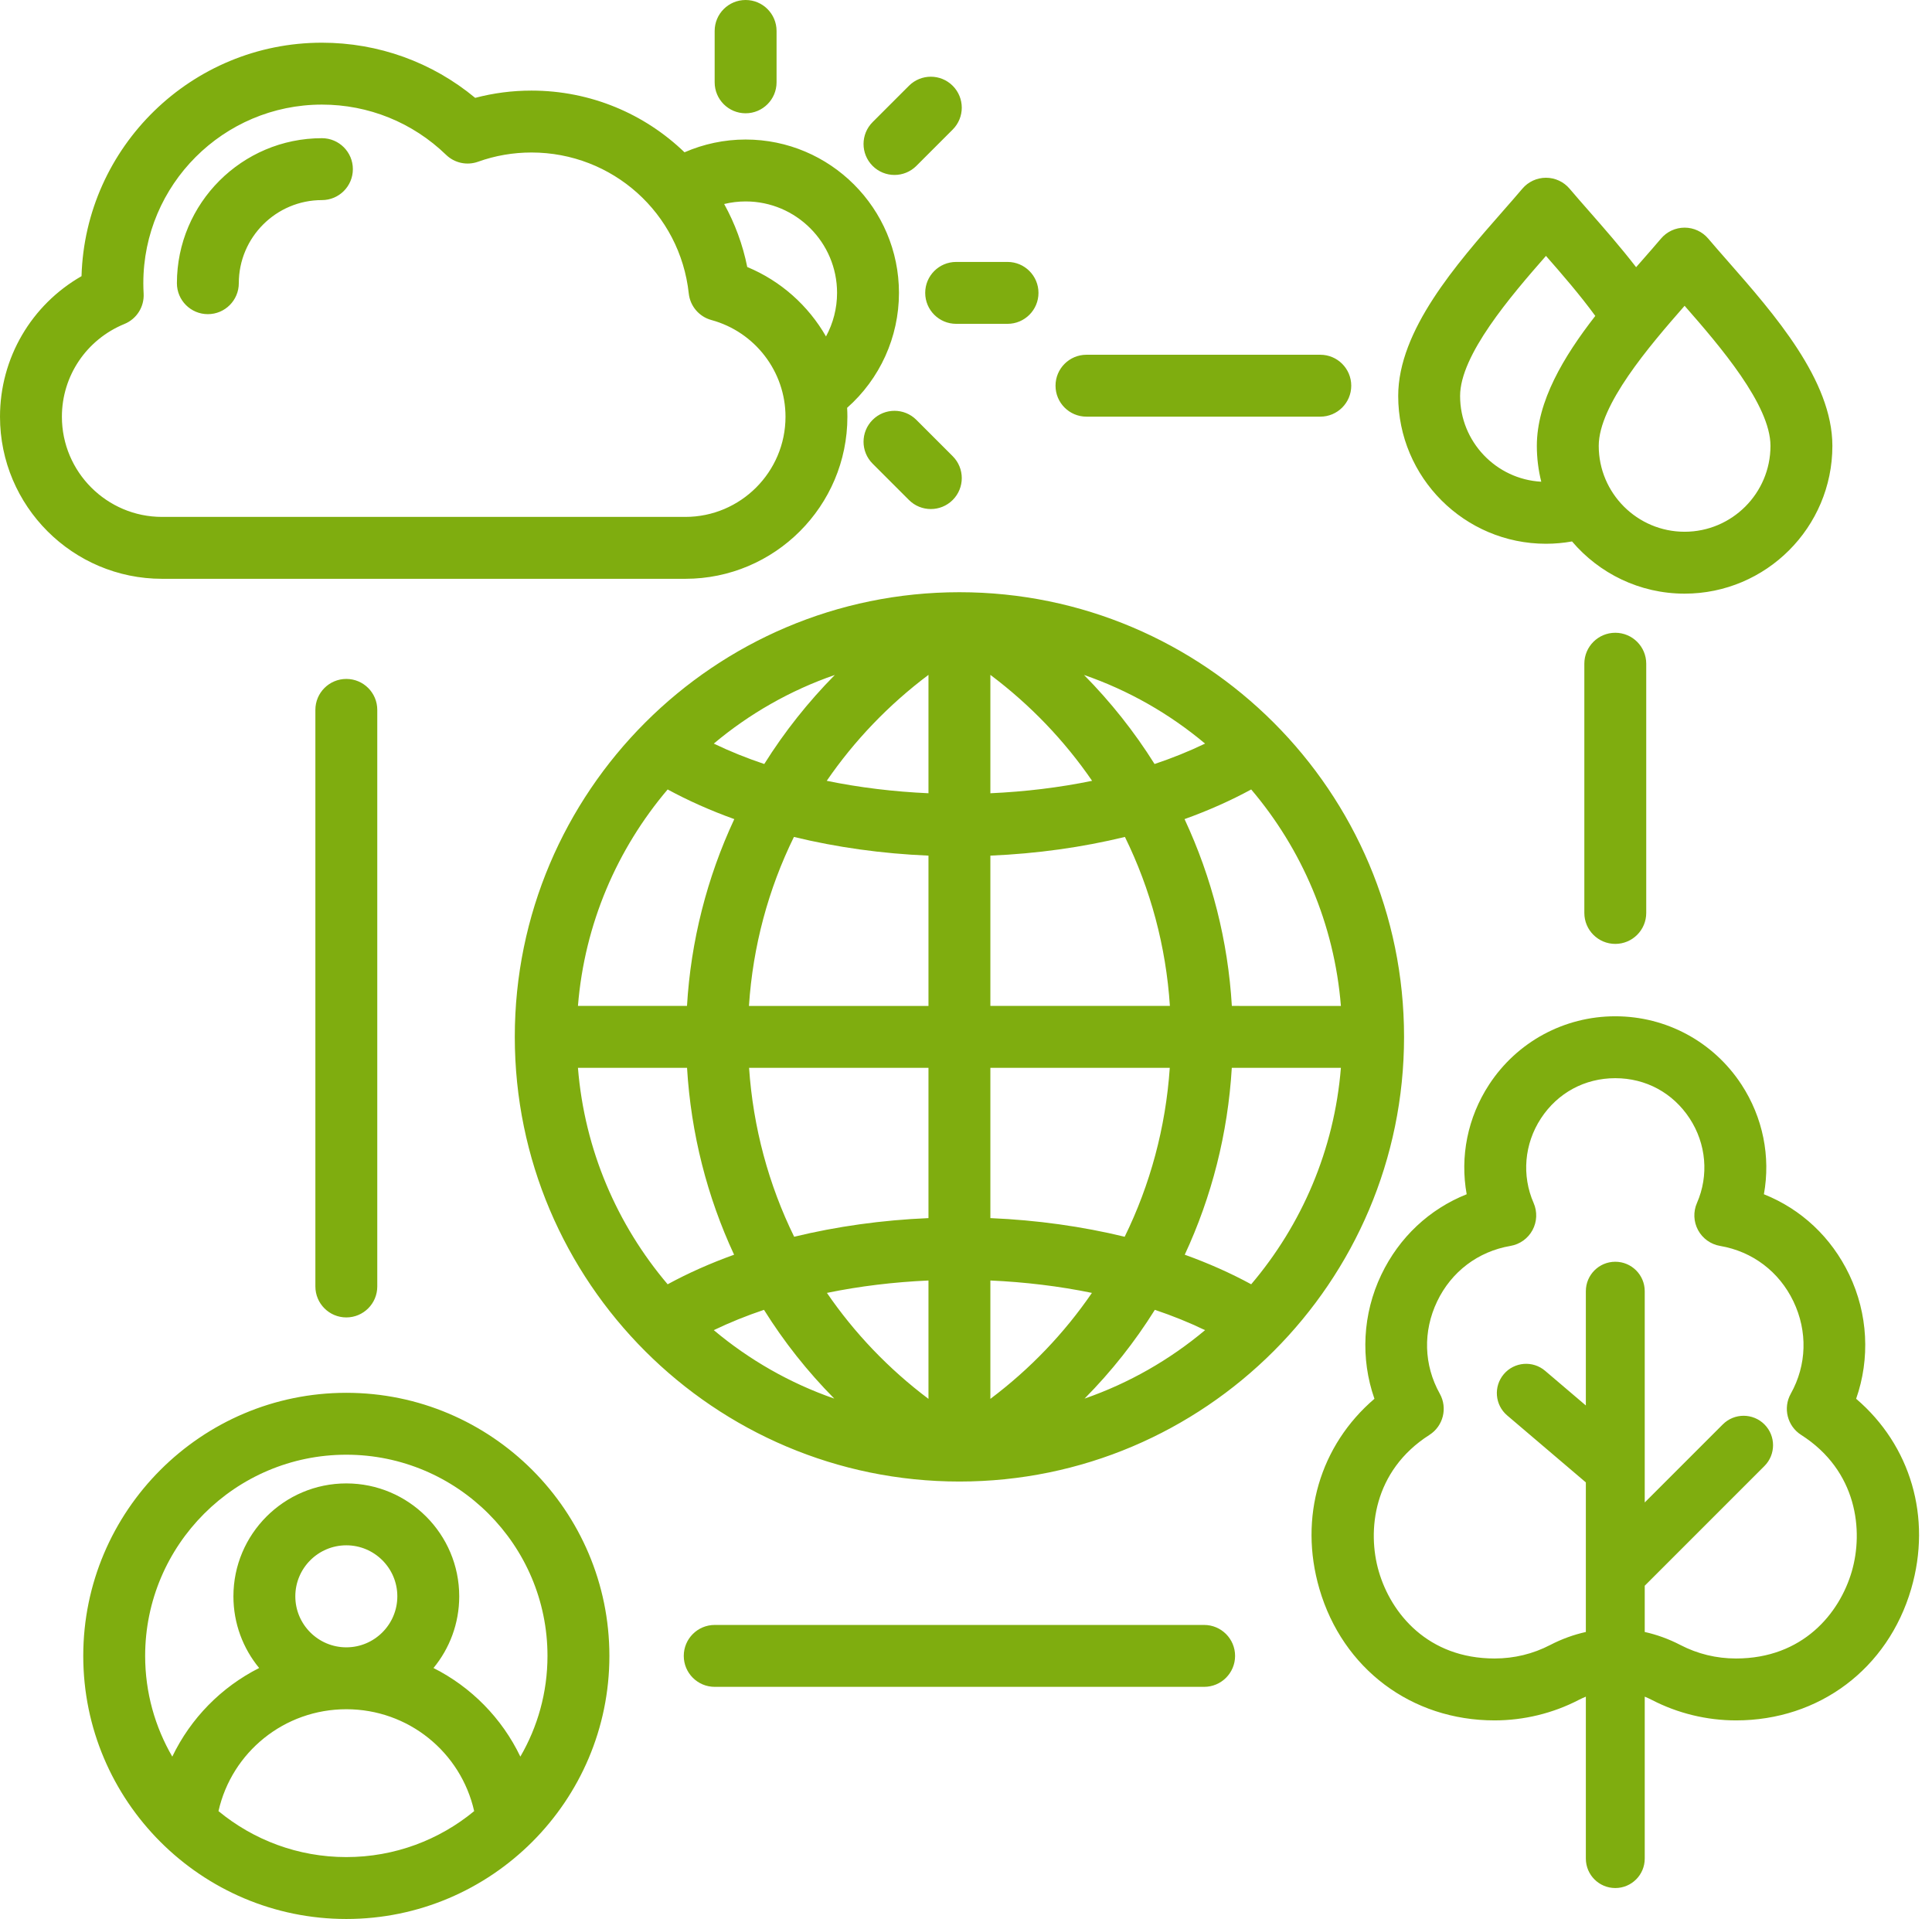 <?xml version="1.0" encoding="UTF-8" standalone="no"?><svg xmlns="http://www.w3.org/2000/svg" xmlns:xlink="http://www.w3.org/1999/xlink" fill="#7fad0f" height="496" preserveAspectRatio="xMidYMid meet" version="1" viewBox="8.0 8.0 499.4 496.0" width="499.4" zoomAndPan="magnify"><g id="change1_1"><path d="M97.521,368c-37.495,0-68,30.505-68,68s30.505,68,68,68s68-30.505,68-68S135.016,368,97.521,368z M64.475,476.12 c3.45-15.258,17.017-26.334,33.046-26.334c16.028,0,29.596,11.076,33.046,26.334c-8.99,7.419-20.507,11.88-33.046,11.88 S73.465,483.539,64.475,476.12z M97.521,433.786c-7.271,0-13.185-5.915-13.185-13.185c0-7.27,5.914-13.184,13.185-13.184 c7.27,0,13.184,5.915,13.184,13.184C110.705,427.872,104.791,433.786,97.521,433.786z M142.505,462.034 c-4.768-9.941-12.699-17.982-22.453-22.904c4.154-5.043,6.653-11.499,6.653-18.529c0-16.092-13.092-29.184-29.184-29.184 c-16.093,0-29.185,13.092-29.185,29.184c0,7.029,2.498,13.485,6.653,18.528c-9.755,4.922-17.686,12.963-22.454,22.905 c-4.452-7.663-7.016-16.552-7.016-26.035c0-28.673,23.327-52,52-52s52,23.327,52,52 C149.521,445.482,146.957,454.371,142.505,462.034z M192.733,29.281V16c0-4.418,3.582-8,8-8s8,3.582,8,8v13.281c0,4.418-3.582,8-8,8 S192.733,33.699,192.733,29.281z M233.559,50.877c-3.124-3.124-3.124-8.189,0-11.313l9.391-9.391c3.126-3.125,8.19-3.123,11.314,0 c3.124,3.124,3.124,8.189,0,11.313l-9.391,9.391c-1.562,1.562-3.61,2.343-5.657,2.343C237.168,53.22,235.121,52.439,233.559,50.877z M255.155,75.702h13.28c4.418,0,8,3.582,8,8s-3.582,8-8,8h-13.28c-4.418,0-8-3.582-8-8S250.737,75.702,255.155,75.702z M254.264,125.917c3.124,3.124,3.124,8.189,0,11.313c-1.562,1.562-3.609,2.343-5.657,2.343c-2.047,0-4.095-0.781-5.657-2.343 l-9.391-9.391c-3.124-3.124-3.124-8.189,0-11.313c3.124-3.123,8.188-3.125,11.314,0L254.264,125.917z M185.15,157.605 c23.1,0,41.893-18.793,41.893-41.892c0-0.772-0.029-1.539-0.071-2.303c8.466-7.478,13.4-18.261,13.4-29.708 c0-21.856-17.782-39.638-39.639-39.638c-5.488,0-10.84,1.145-15.795,3.301c-10.274-9.918-24.253-15.948-39.562-15.948 c-4.946,0-9.82,0.63-14.546,1.878c-11.129-9.228-25.022-14.258-39.617-14.258c-33.67,0-61.173,26.905-62.14,60.345 C16.113,86.799,8,100.527,8,115.713c0,23.099,18.793,41.892,41.893,41.892H185.15z M224.372,83.702 c0,3.995-1.013,7.853-2.862,11.262c-4.549-7.941-11.651-14.339-20.354-17.951c-1.166-5.817-3.206-11.288-5.968-16.284 c1.803-0.433,3.66-0.665,5.545-0.665C213.768,60.063,224.372,70.667,224.372,83.702z M24,115.713 c0-10.545,6.348-19.958,16.172-23.981c3.16-1.294,5.15-4.453,4.954-7.863c-0.052-0.905-0.078-1.802-0.078-2.666 c0-25.456,20.71-46.166,46.166-46.166c12.042,0,23.44,4.612,32.095,12.985c2.19,2.12,5.395,2.809,8.263,1.782 c4.417-1.584,9.062-2.387,13.806-2.387c20.933,0,38.413,15.668,40.662,36.445c0.354,3.273,2.677,5.995,5.854,6.858 c11.275,3.067,19.15,13.345,19.15,24.993c0,14.277-11.615,25.892-25.893,25.892H49.893C35.615,141.605,24,129.99,24,115.713z M53.729,81.202c0-20.668,16.815-37.483,37.484-37.483c4.418,0,8,3.582,8,8s-3.582,8-8,8c-11.847,0-21.484,9.637-21.484,21.483 c0,4.418-3.582,8-8,8S53.729,85.621,53.729,81.202z M407.615,148.545c2.273,0,4.523-0.204,6.737-0.599 c7.012,8.248,17.452,13.495,29.1,13.495c21.062,0,38.197-17.135,38.197-38.197c0-16.936-15.012-34.044-27.074-47.791 c-1.806-2.057-3.511-4-5.015-5.779c-1.521-1.797-3.755-2.834-6.108-2.834c-2.354,0-4.589,1.037-6.108,2.834 c-1.505,1.779-3.211,3.723-5.017,5.781c-0.465,0.53-0.936,1.067-1.409,1.607c-3.979-5.149-8.246-10.022-12.178-14.503 c-1.806-2.058-3.512-4.002-5.017-5.781c-1.52-1.797-3.754-2.834-6.108-2.834c-2.354,0-4.589,1.037-6.108,2.834 c-1.504,1.779-3.209,3.722-5.015,5.779c-12.062,13.747-27.074,30.855-27.074,47.791C369.418,131.41,386.553,148.545,407.615,148.545 z M443.452,87.038c9.178,10.47,22.197,25.647,22.197,36.207c0,12.239-9.958,22.197-22.197,22.197s-22.196-9.958-22.196-22.197 C421.256,112.685,434.276,97.507,443.452,87.038z M407.615,74.141c4.245,4.843,8.822,10.13,12.751,15.515 c-8.205,10.541-15.111,22.104-15.111,33.588c0,3.195,0.4,6.297,1.143,9.266c-11.675-0.634-20.98-10.331-20.98-22.162 C385.418,99.789,398.438,84.611,407.615,74.141z M487.791,369.542c3.64-10.374,3.073-21.937-1.777-32.075 c-4.632-9.682-12.438-16.952-22.065-20.789c1.761-9.706-0.229-19.832-5.798-28.35c-7.226-11.052-19.419-17.65-32.617-17.65 s-25.391,6.598-32.616,17.649c-5.568,8.518-7.559,18.644-5.798,28.351c-9.627,3.836-17.433,11.106-22.064,20.788 c-4.852,10.138-5.418,21.702-1.779,32.076c-14.061,12.021-19.63,30.62-14.228,49.131c6.028,20.652,23.8,33.997,45.275,33.997 c7.562,0,15.087-1.83,21.76-5.29c0.61-0.316,1.225-0.592,1.841-0.846v41.856c0,4.203,3.407,7.61,7.61,7.61s7.61-3.407,7.61-7.61 v-41.856c0.616,0.254,1.229,0.529,1.839,0.845c6.673,3.461,14.198,5.291,21.762,5.291c21.476,0,39.246-13.344,45.274-33.996 C507.422,400.163,501.853,381.563,487.791,369.542z M486.66,414.19c-3.173,10.867-12.697,22.479-29.916,22.479 c-5.082,0-9.925-1.175-14.396-3.495c-2.999-1.555-6.083-2.663-9.204-3.358v-11.953l30.94-30.941c2.971-2.969,2.971-7.789,0-10.76 c-2.969-2.97-7.79-2.97-10.759,0l-20.181,20.181v-54.61c0-4.203-3.407-7.61-7.61-7.61s-7.61,3.407-7.61,7.61v29.539l-10.532-8.964 c-3.184-2.709-7.962-2.322-10.671,0.862c-2.708,3.184-2.322,7.963,0.861,10.671l20.342,17.313v38.662 c-3.121,0.695-6.206,1.803-9.205,3.358c-4.471,2.318-9.314,3.494-14.396,3.494c-17.22,0-26.744-11.612-29.916-22.479 c-3.061-10.484-1.47-26.023,13.083-35.31c3.571-2.279,4.746-6.947,2.681-10.646c-4.143-7.415-4.392-16.112-0.684-23.862 c3.678-7.688,10.586-12.914,18.953-14.339c2.427-0.414,4.528-1.921,5.697-4.088s1.274-4.751,0.287-7.007 c-3.115-7.115-2.411-15.285,1.884-21.854c4.323-6.612,11.33-10.405,19.225-10.405s14.902,3.792,19.226,10.406 c4.295,6.57,4.999,14.739,1.884,21.854c-0.987,2.255-0.882,4.84,0.287,7.007s3.271,3.675,5.697,4.088 c8.367,1.425,15.276,6.652,18.954,14.34c3.708,7.75,3.458,16.446-0.685,23.861c-2.067,3.699-0.892,8.367,2.68,10.646 C488.13,388.167,489.72,403.706,486.66,414.19z M256,161.069c-63.373,0-114.932,51.558-114.932,114.932 c0,63.373,51.559,114.931,114.932,114.931s114.932-51.558,114.932-114.931C370.932,212.627,319.373,161.069,256,161.069z M290.296,209.817c-8.484,1.751-17.347,2.814-26.296,3.216v-30.6C274.348,190.199,283.182,199.461,290.296,209.817z M248,182.431 v30.601c-8.95-0.401-17.813-1.465-26.297-3.216C228.817,199.461,237.652,190.199,248,182.431z M248,229.155v38.846h-46.404 c1.009-15.434,5.014-30.214,11.624-43.679C224.208,226.998,235.95,228.646,248,229.155z M248,284.001v38.845 c-12.027,0.508-23.748,2.151-34.718,4.819c-6.592-13.449-10.604-28.223-11.656-43.664H248z M248,338.97v30.596 c-10.325-7.76-19.144-17.022-26.25-27.39C230.22,340.431,239.066,339.371,248,338.97z M264,338.97 c8.933,0.401,17.779,1.461,26.25,3.206c-7.106,10.367-15.925,19.63-26.25,27.389V338.97z M264,322.846v-38.845h46.373 c-1.053,15.441-5.064,30.214-11.656,43.664C287.747,324.998,276.026,323.354,264,322.846z M264,268.001v-38.846 c12.049-0.509,23.792-2.157,34.779-4.833c6.61,13.465,10.615,28.245,11.624,43.679H264z M306.444,205.475 c-5.219-8.324-11.347-16.046-18.238-23.019c11.541,3.985,22.12,10.049,31.29,17.742 C315.374,202.184,311.007,203.943,306.444,205.475z M205.555,205.474c-4.563-1.531-8.929-3.29-13.05-5.276 c9.169-7.693,19.747-13.757,31.288-17.742C216.901,189.429,210.774,197.15,205.555,205.474z M197.808,219.715 c-7.077,15.15-11.24,31.556-12.227,48.286h-28.188c1.708-21.237,10.152-40.599,23.187-55.949 C185.896,214.943,191.667,217.508,197.808,219.715z M185.593,284.001c1.021,17.025,5.207,33.351,12.162,48.304 c-6.122,2.203-11.875,4.761-17.174,7.644c-13.036-15.35-21.48-34.712-23.188-55.948H185.593z M205.483,346.552 c5.159,8.255,11.241,15.948,18.17,22.944c-11.486-3.985-22.016-10.03-31.148-17.692 C196.604,349.828,200.946,348.077,205.483,346.552z M306.516,346.551c4.537,1.526,8.879,3.276,12.979,5.252 c-9.132,7.662-19.663,13.707-31.15,17.693C295.274,362.5,301.356,354.806,306.516,346.551z M314.244,332.305 c6.955-14.953,11.142-31.279,12.162-48.304h28.201c-1.708,21.236-10.152,40.598-23.188,55.948 C326.119,337.066,320.367,334.508,314.244,332.305z M326.418,268.001c-0.987-16.73-5.149-33.136-12.227-48.286 c6.142-2.207,11.913-4.772,17.229-7.663c13.035,15.35,21.479,34.712,23.187,55.949H326.418z M280.841,107.693c0-4.418,3.582-8,8-8 h60.442c4.418,0,8,3.582,8,8s-3.582,8-8,8h-60.442C284.423,115.693,280.841,112.112,280.841,107.693z M425.533,171.552 c4.418,0,8,3.582,8,8v64.419c0,4.418-3.582,8-8,8s-8-3.582-8-8v-64.419C417.533,175.134,421.115,171.552,425.533,171.552z M97.521,183.484c4.418,0,8,3.582,8,8v149.032c0,4.418-3.582,8-8,8s-8-3.582-8-8V191.484 C89.521,187.066,93.103,183.484,97.521,183.484z M327.255,436c0,4.418-3.582,8-8,8h-126.51c-4.418,0-8-3.582-8-8s3.582-8,8-8h126.51 C323.673,428,327.255,431.582,327.255,436z"/></g></svg>